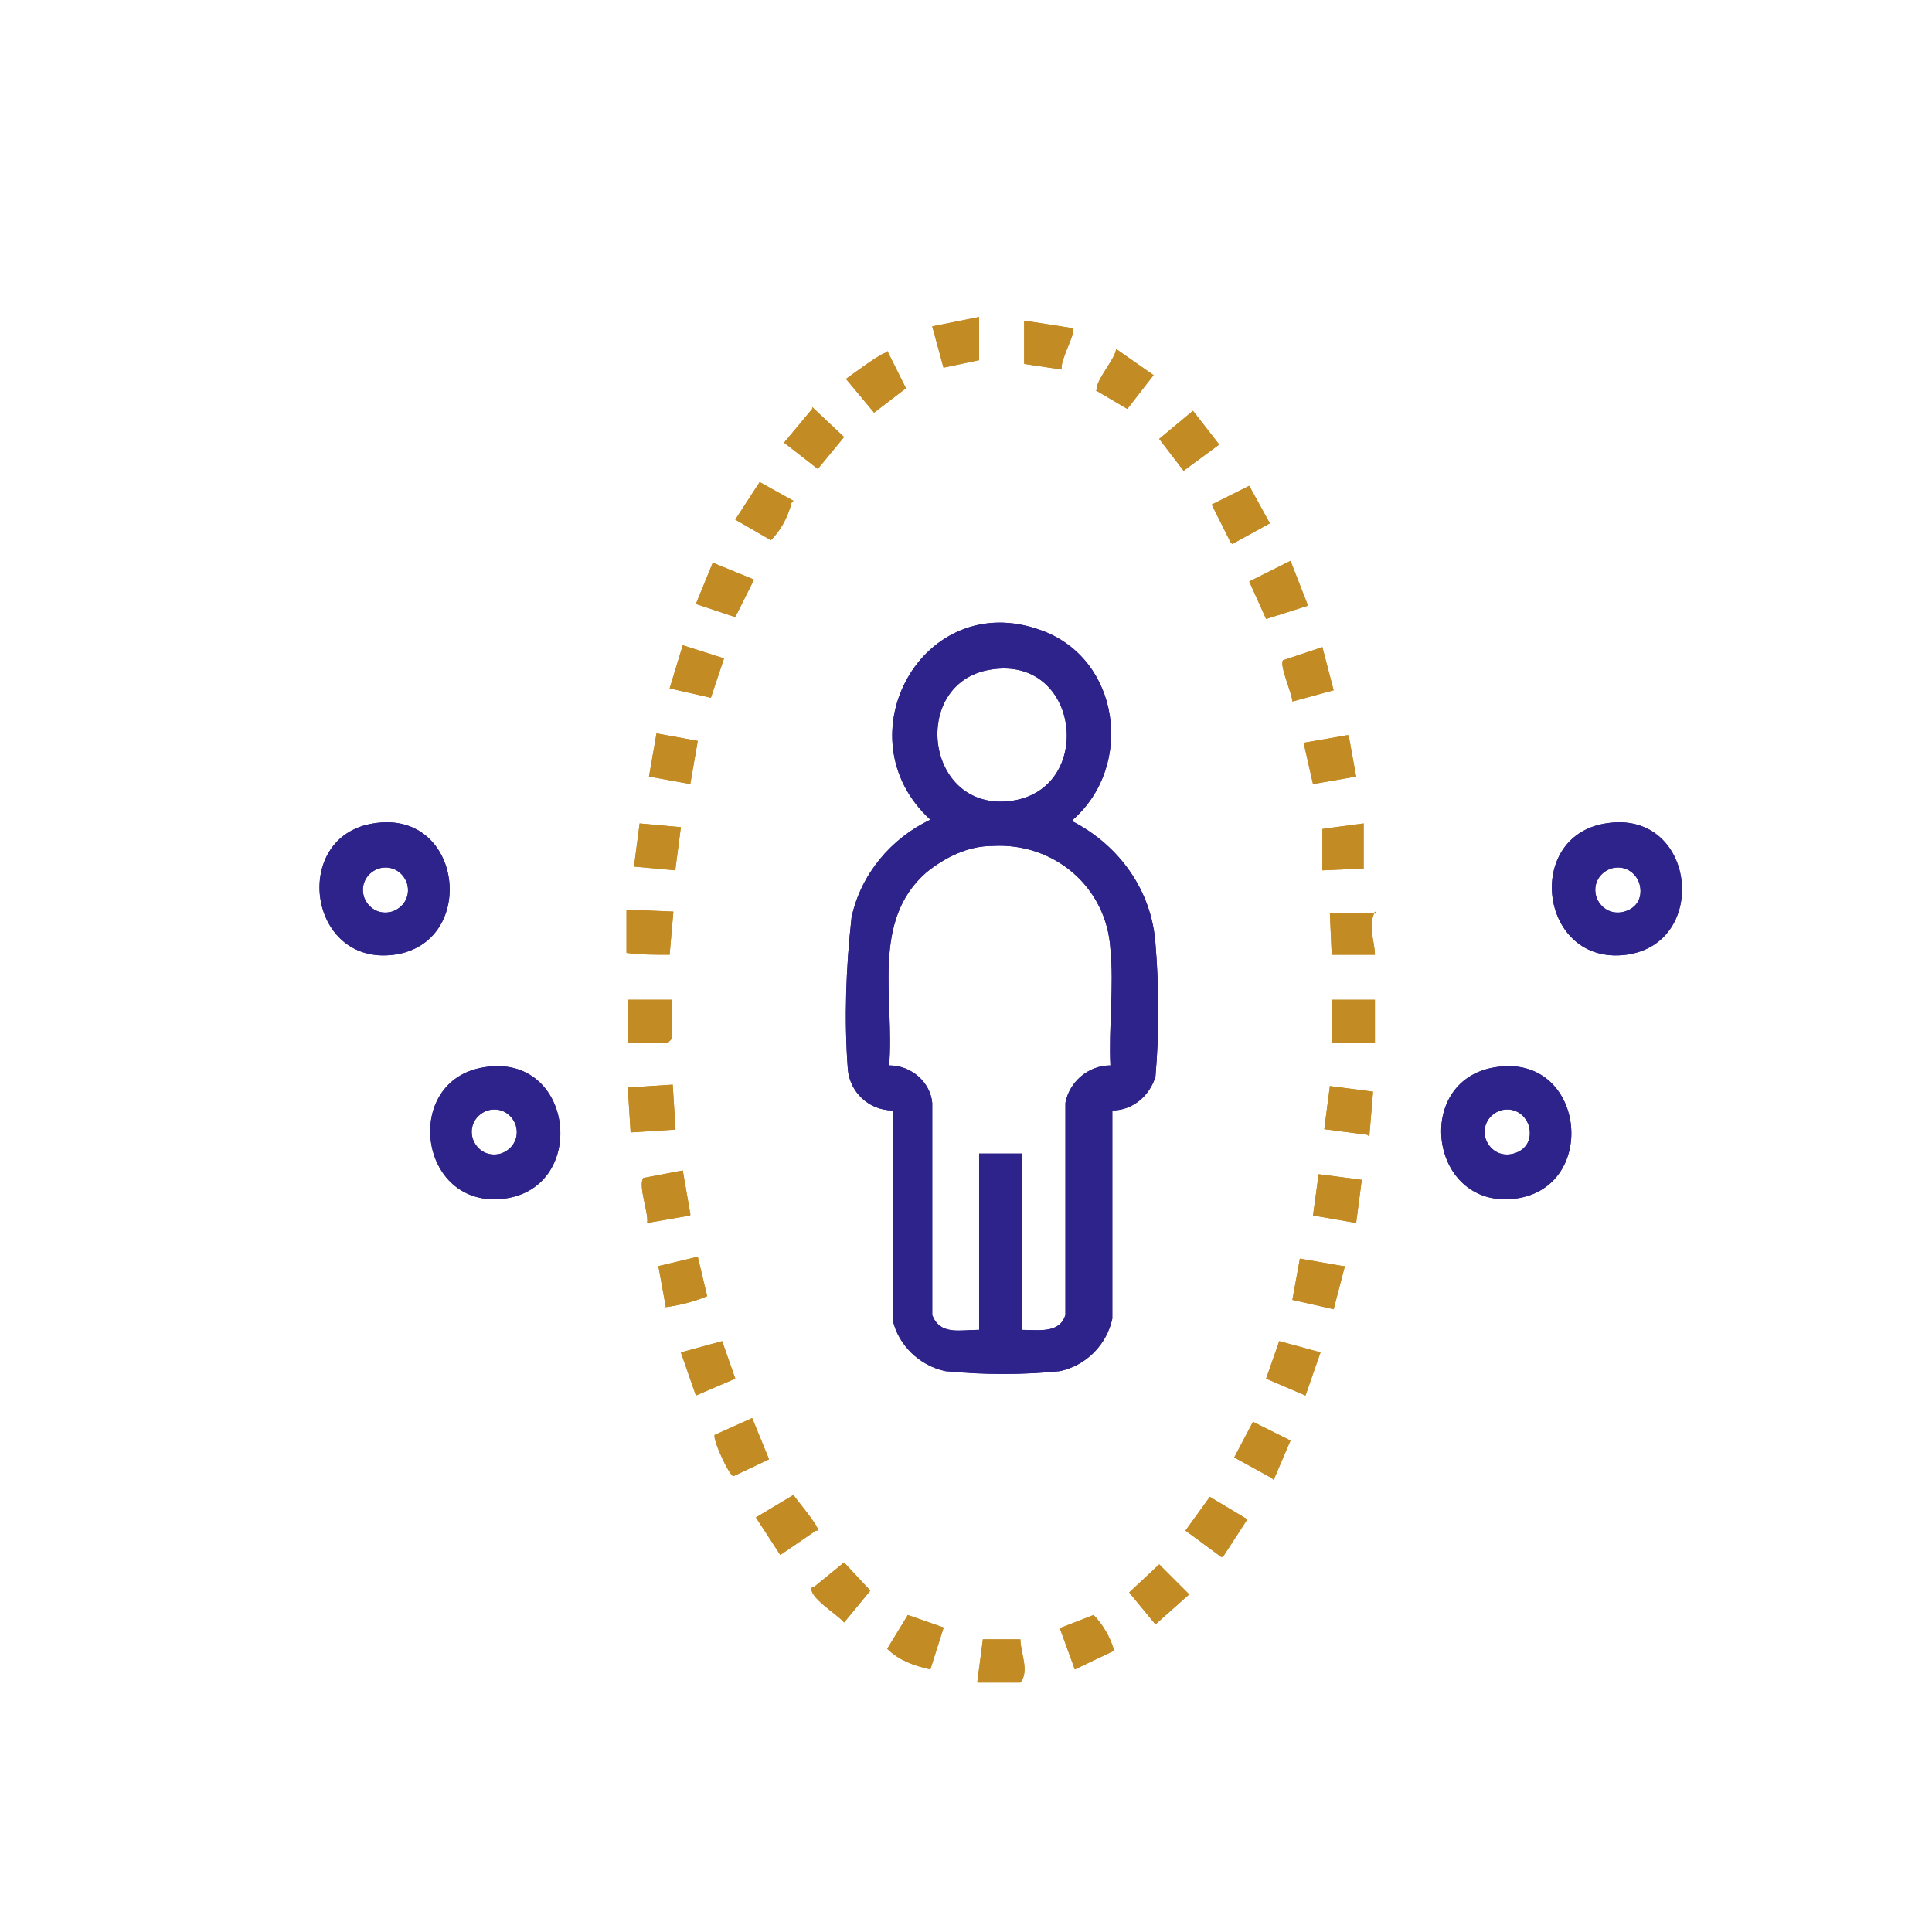 <?xml version="1.0" encoding="UTF-8"?>
<svg id="Layer_1" xmlns="http://www.w3.org/2000/svg" xmlns:xlink="http://www.w3.org/1999/xlink" version="1.1" viewBox="0 0 103 103">
  <!-- Generator: Adobe Illustrator 29.0.0, SVG Export Plug-In . SVG Version: 2.1.0 Build 186)  -->
  <defs>
    <style>
      .st0 {
        fill: none;
      }

      .st1 {
        fill: #2e238a;
      }

      .st2 {
        fill: #c38b24;
      }

      .st3 {
        fill: #fff;
      }

      .st4 {
        clip-path: url(#clippath);
      }
    </style>
    <clipPath id="clippath">
      <rect class="st0" width="103" height="103"/>
    </clipPath>
  </defs>
  <g class="st4">
    <g id="Builds_immunity_1">
      <rect class="st3" width="103" height="103"/>
      <g id="Vector_Smart_Object">
        <path id="Path_1" class="st1" d="M57.2,43.8c2.5,1.3,4.2,3.7,4.4,6.5.2,2.4.2,4.8,0,7.1-.3,1-1.2,1.8-2.3,1.8v11.1c-.3,1.4-1.4,2.5-2.8,2.8-2,.2-4,.2-6.1,0-1.4-.3-2.5-1.4-2.8-2.7v-11.2c-1.3,0-2.3-1-2.4-2.2-.2-2.7-.1-5.4.2-8.1.5-2.3,2.1-4.2,4.2-5.2-4.8-4.4-.4-12.4,5.9-10.1,4.2,1.5,5,7.2,1.7,10.1M52.8,35.7c-4.3.7-3.5,7.6,1.1,7,4.5-.6,3.7-7.8-1.1-7M52.2,70.9v-9.4h2.3v9.4c.9,0,2,.2,2.3-.8v-11.3c.2-1.1,1.2-2,2.4-2-.1-2,.2-4.2,0-6.2-.2-3.3-3-5.7-6.3-5.5-1.3,0-2.5.6-3.5,1.4-3,2.6-1.7,6.8-2,10.3,1.2,0,2.2.9,2.3,2v11.3c.4,1.1,1.5.8,2.4.8"/>
        <path id="Path_2" class="st1" d="M79.7,56.9c4.8-.8,5.6,6.4,1.1,7-4.6.6-5.5-6.3-1.1-7M80,59.2c-.6.2-1,.8-.8,1.5.2.6.8,1,1.5.8s1-.8.8-1.5c-.2-.6-.8-1-1.5-.8"/>
        <path id="Path_3" class="st1" d="M85.6,43.9c4.8-.8,5.6,6.4,1.1,7-4.6.6-5.5-6.3-1.1-7M85.9,46.3c-.6.2-1,.8-.8,1.5.2.6.8,1,1.5.8s1-.8.8-1.5c-.2-.6-.8-1-1.5-.8"/>
        <path id="Path_4" class="st1" d="M19.9,43.9c4.8-.8,5.6,6.4,1.1,7-4.6.6-5.5-6.3-1.1-7M20.2,46.3c-.6.2-1,.8-.8,1.5.2.6.8,1,1.5.8.6-.2,1-.8.8-1.5-.2-.6-.8-1-1.5-.8"/>
        <path id="Path_5" class="st1" d="M25.8,56.9c4.8-.8,5.6,6.4,1.1,7-4.6.6-5.5-6.3-1.1-7M26,59.2c-.6.2-1,.8-.8,1.5.2.6.8,1,1.5.8h0c.6-.2,1-.8.8-1.5-.2-.6-.8-1-1.5-.8"/>
        <path id="Path_6" class="st2" d="M35.9,48.6l-.2,2.3c-.8,0-1.6,0-2.3-.1v-2.3c.1,0,2.5.1,2.5.1Z"/>
        <path id="Path_7" class="st2" d="M61.7,83.3l1.7,1.7-1.8,1.6-1.4-1.7,1.6-1.5Z"/>
        <path id="Path_8" class="st2" d="M69.7,32.3l-2.2.7-.9-2,2.2-1.1.9,2.3Z"/>
        <path id="Path_9" class="st2" d="M70.4,72.1l-.8,2.3-2.1-.9.7-2,2.2.6Z"/>
        <path id="Path_10" class="st2" d="M73.3,48.6c-.4.8,0,1.6,0,2.3h-2.3c0,.1-.1-2.2-.1-2.2h2.5Z"/>
        <path id="Path_11" class="st2" d="M38.6,35.1l-.7,2.1-2.2-.5.7-2.3,2.2.7Z"/>
        <path id="Path_12" class="st2" d="M41,77.8l-1.9.9c-.2,0-1.1-1.9-1-2.2l2-.9.9,2.2Z"/>
        <path id="Path_13" class="st2" d="M70.5,34.5l.6,2.3-2.2.6c0-.4-.7-1.9-.5-2.2l2.1-.7Z"/>
        <path id="Path_14" class="st2" d="M67.8,78.8l-2-1.1,1-1.9,2,1-.9,2.1Z"/>
        <path id="Path_15" class="st2" d="M37.2,39.5l-.4,2.3-2.2-.4.4-2.3,2.2.4Z"/>
        <path id="Path_16" class="st2" d="M47.3,18.7l1,2-1.7,1.3-1.5-1.8c.3-.2,2-1.5,2.2-1.4"/>
        <path id="Path_17" class="st2" d="M71.7,67.5l-.6,2.3-2.2-.5.4-2.2,2.3.4Z"/>
        <path id="Path_18" class="st2" d="M35.5,69.7l-.4-2.2,2.1-.5.5,2.1c-.7.3-1.5.5-2.3.6"/>
        <path id="Path_19" class="st2" d="M72.9,60.5l-2.3-.3.3-2.3,2.3.3-.2,2.4Z"/>
        <rect id="Rectangle_1" class="st2" x="33.6" y="57.9" width="2.4" height="2.4" transform="translate(-3.7 2.3) rotate(-3.6)"/>
        <rect id="Rectangle_2" class="st2" x="71" y="53.3" width="2.3" height="2.3"/>
        <path id="Path_20" class="st2" d="M52.1,89.7l.3-2.3h2c0,.7.5,1.7,0,2.3h-2.4Z"/>
        <path id="Path_21" class="st2" d="M36.8,64.8l-2.3.4c.1-.5-.5-2-.2-2.4l2.1-.4.4,2.3Z"/>
        <path id="Path_22" class="st2" d="M72.6,62.9l-.3,2.3-2.3-.4.3-2.2,2.3.3Z"/>
        <path id="Path_23" class="st2" d="M38.5,71.5l.7,2-2.1.9-.8-2.3,2.2-.6Z"/>
        <path id="Path_24" class="st2" d="M36.3,44.1l-.3,2.3-2.2-.2.3-2.3,2.2.2Z"/>
        <path id="Path_25" class="st2" d="M71.9,39.2l.4,2.2-2.3.4-.5-2.2,2.3-.4Z"/>
        <path id="Path_26" class="st2" d="M37.1,32.2l.9-2.2,2.2.9-1,2-2.1-.7Z"/>
        <path id="Path_27" class="st2" d="M43.3,21.7l1.7,1.6-1.4,1.7-1.8-1.4,1.5-1.8Z"/>
        <path id="Path_28" class="st2" d="M58.5,20.8c-.2-.4,1-1.7,1-2.2l2,1.4-1.4,1.8-1.7-1Z"/>
        <path id="Path_29" class="st2" d="M65.1,83l-1.9-1.4,1.3-1.8,2,1.2-1.3,2Z"/>
        <path id="Path_30" class="st2" d="M50.3,86.8l-.7,2.2c-.9-.2-1.7-.5-2.3-1.1l1.1-1.8,2,.7Z"/>
        <path id="Path_31" class="st2" d="M72.7,43.9v2.4c.1,0-2.2.1-2.2.1v-2.2c-.1,0,2.2-.3,2.2-.3Z"/>
        <path id="Path_32" class="st2" d="M65.6,28.9l-1-2,2-1,1.1,2-2,1.1Z"/>
        <path id="Path_33" class="st2" d="M42.2,26.8c-.2.8-.6,1.5-1.1,2l-1.9-1.1,1.3-2,1.8,1Z"/>
        <path id="Path_34" class="st2" d="M43.5,81.6l-1.9,1.3-1.3-2,2-1.2c.2.3,1.4,1.7,1.3,1.9"/>
        <path id="Path_35" class="st2" d="M56.5,86.8l1.8-.7c.5.5.9,1.2,1.1,1.9l-2.1,1-.8-2.2Z"/>
        <path id="Path_36" class="st2" d="M52.2,17v2.2c0,0-1.9.4-1.9.4l-.6-2.2,2.5-.5Z"/>
        <path id="Path_37" class="st2" d="M35.8,53.3v2.1l-.2.2h-2.1v-2.3h2.3Z"/>
        <path id="Path_38" class="st2" d="M63.1,25.1l-1.3-1.7,1.8-1.5,1.4,1.8-1.9,1.4Z"/>
        <path id="Path_39" class="st2" d="M43.4,84.6l1.6-1.3,1.4,1.5-1.4,1.7c-.3-.4-2-1.4-1.7-1.9"/>
        <path id="Path_40" class="st2" d="M57.2,17.5c.2.2-.7,1.7-.6,2.2l-2-.3v-2.3c.1,0,2.6.4,2.6.4Z"/>
        <path id="Path_41" class="st1" d="M57.2,43.8c2.5,1.3,4.2,3.7,4.4,6.5.2,2.4.2,4.8,0,7.1-.3,1-1.2,1.8-2.3,1.8v11.1c-.3,1.4-1.4,2.5-2.8,2.8-2,.2-4,.2-6.1,0-1.4-.3-2.5-1.4-2.8-2.7v-11.2c-1.3,0-2.3-1-2.4-2.2-.2-2.7-.1-5.4.2-8.1.5-2.3,2.1-4.2,4.2-5.2-4.8-4.4-.4-12.4,5.9-10.1,4.2,1.5,5,7.2,1.7,10.1M52.8,35.7c-4.3.7-3.5,7.6,1.1,7,4.5-.6,3.7-7.8-1.1-7M52.2,70.9v-9.4h2.3v9.4c.9,0,2,.2,2.3-.8v-11.3c.2-1.1,1.2-2,2.4-2-.1-2,.2-4.2,0-6.2-.2-3.3-3-5.7-6.3-5.5-1.3,0-2.5.6-3.5,1.4-3,2.6-1.7,6.8-2,10.3,1.2,0,2.2.9,2.3,2v11.3c.4,1.1,1.5.8,2.4.8"/>
        <path id="Path_42" class="st1" d="M79.7,56.9c4.8-.8,5.6,6.4,1.1,7-4.6.6-5.5-6.3-1.1-7M80,59.2c-.6.2-1,.8-.8,1.5.2.6.8,1,1.5.8s1-.8.8-1.5c-.2-.6-.8-1-1.5-.8"/>
        <path id="Path_43" class="st1" d="M85.6,43.9c4.8-.8,5.6,6.4,1.1,7-4.6.6-5.5-6.3-1.1-7M85.9,46.3c-.6.2-1,.8-.8,1.5.2.6.8,1,1.5.8s1-.8.8-1.5c-.2-.6-.8-1-1.5-.8"/>
        <path id="Path_44" class="st1" d="M19.9,43.9c4.8-.8,5.6,6.4,1.1,7-4.6.6-5.5-6.3-1.1-7M20.2,46.3c-.6.2-1,.8-.8,1.5.2.6.8,1,1.5.8.6-.2,1-.8.8-1.5-.2-.6-.8-1-1.5-.8"/>
        <path id="Path_45" class="st1" d="M25.8,56.9c4.8-.8,5.6,6.4,1.1,7-4.6.6-5.5-6.3-1.1-7M26,59.2c-.6.2-1,.8-.8,1.5.2.6.8,1,1.5.8h0c.6-.2,1-.8.8-1.5-.2-.6-.8-1-1.5-.8"/>
        <path id="Path_46" class="st2" d="M35.9,48.6l-.2,2.3c-.8,0-1.6,0-2.3-.1v-2.3c.1,0,2.5.1,2.5.1Z"/>
        <path id="Path_47" class="st2" d="M61.7,83.3l1.7,1.7-1.8,1.6-1.4-1.7,1.6-1.5Z"/>
        <path id="Path_48" class="st2" d="M69.7,32.3l-2.2.7-.9-2,2.2-1.1.9,2.3Z"/>
        <path id="Path_49" class="st2" d="M70.4,72.1l-.8,2.3-2.1-.9.7-2,2.2.6Z"/>
        <path id="Path_50" class="st2" d="M73.3,48.6c-.4.8,0,1.6,0,2.3h-2.3c0,.1-.1-2.2-.1-2.2h2.5Z"/>
        <path id="Path_51" class="st2" d="M38.6,35.1l-.7,2.1-2.2-.5.7-2.3,2.2.7Z"/>
        <path id="Path_52" class="st2" d="M41,77.8l-1.9.9c-.2,0-1.1-1.9-1-2.2l2-.9.9,2.2Z"/>
        <path id="Path_53" class="st2" d="M70.5,34.5l.6,2.3-2.2.6c0-.4-.7-1.9-.5-2.2l2.1-.7Z"/>
        <path id="Path_54" class="st2" d="M67.8,78.8l-2-1.1,1-1.9,2,1-.9,2.1Z"/>
        <path id="Path_55" class="st2" d="M37.2,39.5l-.4,2.3-2.2-.4.4-2.3,2.2.4Z"/>
        <path id="Path_56" class="st2" d="M47.3,18.7l1,2-1.7,1.3-1.5-1.8c.3-.2,2-1.5,2.2-1.4"/>
        <path id="Path_57" class="st2" d="M71.7,67.5l-.6,2.3-2.2-.5.4-2.2,2.3.4Z"/>
        <path id="Path_58" class="st2" d="M35.5,69.7l-.4-2.2,2.1-.5.5,2.1c-.7.3-1.5.5-2.3.6"/>
        <path id="Path_59" class="st2" d="M72.9,60.5l-2.3-.3.3-2.3,2.3.3-.2,2.4Z"/>
        <rect id="Rectangle_4" class="st2" x="33.6" y="57.9" width="2.4" height="2.4" transform="translate(-3.7 2.3) rotate(-3.6)"/>
        <rect id="Rectangle_5" class="st2" x="71" y="53.3" width="2.3" height="2.3"/>
        <path id="Path_60" class="st2" d="M52.1,89.7l.3-2.3h2c0,.7.5,1.7,0,2.3h-2.4Z"/>
        <path id="Path_61" class="st2" d="M36.8,64.8l-2.3.4c.1-.5-.5-2-.2-2.4l2.1-.4.4,2.3Z"/>
        <path id="Path_62" class="st2" d="M72.6,62.9l-.3,2.3-2.3-.4.3-2.2,2.3.3Z"/>
        <path id="Path_63" class="st2" d="M38.5,71.5l.7,2-2.1.9-.8-2.3,2.2-.6Z"/>
        <path id="Path_64" class="st2" d="M36.3,44.1l-.3,2.3-2.2-.2.3-2.3,2.2.2Z"/>
        <path id="Path_65" class="st2" d="M71.9,39.2l.4,2.2-2.3.4-.5-2.2,2.3-.4Z"/>
        <path id="Path_66" class="st2" d="M37.1,32.2l.9-2.2,2.2.9-1,2-2.1-.7Z"/>
        <path id="Path_67" class="st2" d="M43.3,21.7l1.7,1.6-1.4,1.7-1.8-1.4,1.5-1.8Z"/>
        <path id="Path_68" class="st2" d="M58.5,20.8c-.2-.4,1-1.7,1-2.2l2,1.4-1.4,1.8-1.7-1Z"/>
        <path id="Path_69" class="st2" d="M65.1,83l-1.9-1.4,1.3-1.8,2,1.2-1.3,2Z"/>
        <path id="Path_70" class="st2" d="M50.3,86.8l-.7,2.2c-.9-.2-1.7-.5-2.3-1.1l1.1-1.8,2,.7Z"/>
        <path id="Path_71" class="st2" d="M72.7,43.9v2.4c.1,0-2.2.1-2.2.1v-2.2c-.1,0,2.2-.3,2.2-.3Z"/>
        <path id="Path_72" class="st2" d="M65.6,28.9l-1-2,2-1,1.1,2-2,1.1Z"/>
        <path id="Path_73" class="st2" d="M42.2,26.8c-.2.8-.6,1.5-1.1,2l-1.9-1.1,1.3-2,1.8,1Z"/>
        <path id="Path_74" class="st2" d="M43.5,81.6l-1.9,1.3-1.3-2,2-1.2c.2.3,1.4,1.7,1.3,1.9"/>
        <path id="Path_75" class="st2" d="M56.5,86.8l1.8-.7c.5.5.9,1.2,1.1,1.9l-2.1,1-.8-2.2Z"/>
        <path id="Path_76" class="st2" d="M52.2,17v2.2c0,0-1.9.4-1.9.4l-.6-2.2,2.5-.5Z"/>
        <path id="Path_77" class="st2" d="M35.8,53.3v2.1l-.2.2h-2.1v-2.3h2.3Z"/>
        <path id="Path_78" class="st2" d="M63.1,25.1l-1.3-1.7,1.8-1.5,1.4,1.8-1.9,1.4Z"/>
        <path id="Path_79" class="st2" d="M43.4,84.6l1.6-1.3,1.4,1.5-1.4,1.7c-.3-.4-2-1.4-1.7-1.9"/>
        <path id="Path_80" class="st2" d="M57.2,17.5c.2.2-.7,1.7-.6,2.2l-2-.3v-2.3c.1,0,2.6.4,2.6.4Z"/>
        <rect id="Rectangle_6" class="st0" x="17" y="17" width="72.7" height="72.7"/>
      </g>
    </g>
  </g>
</svg>